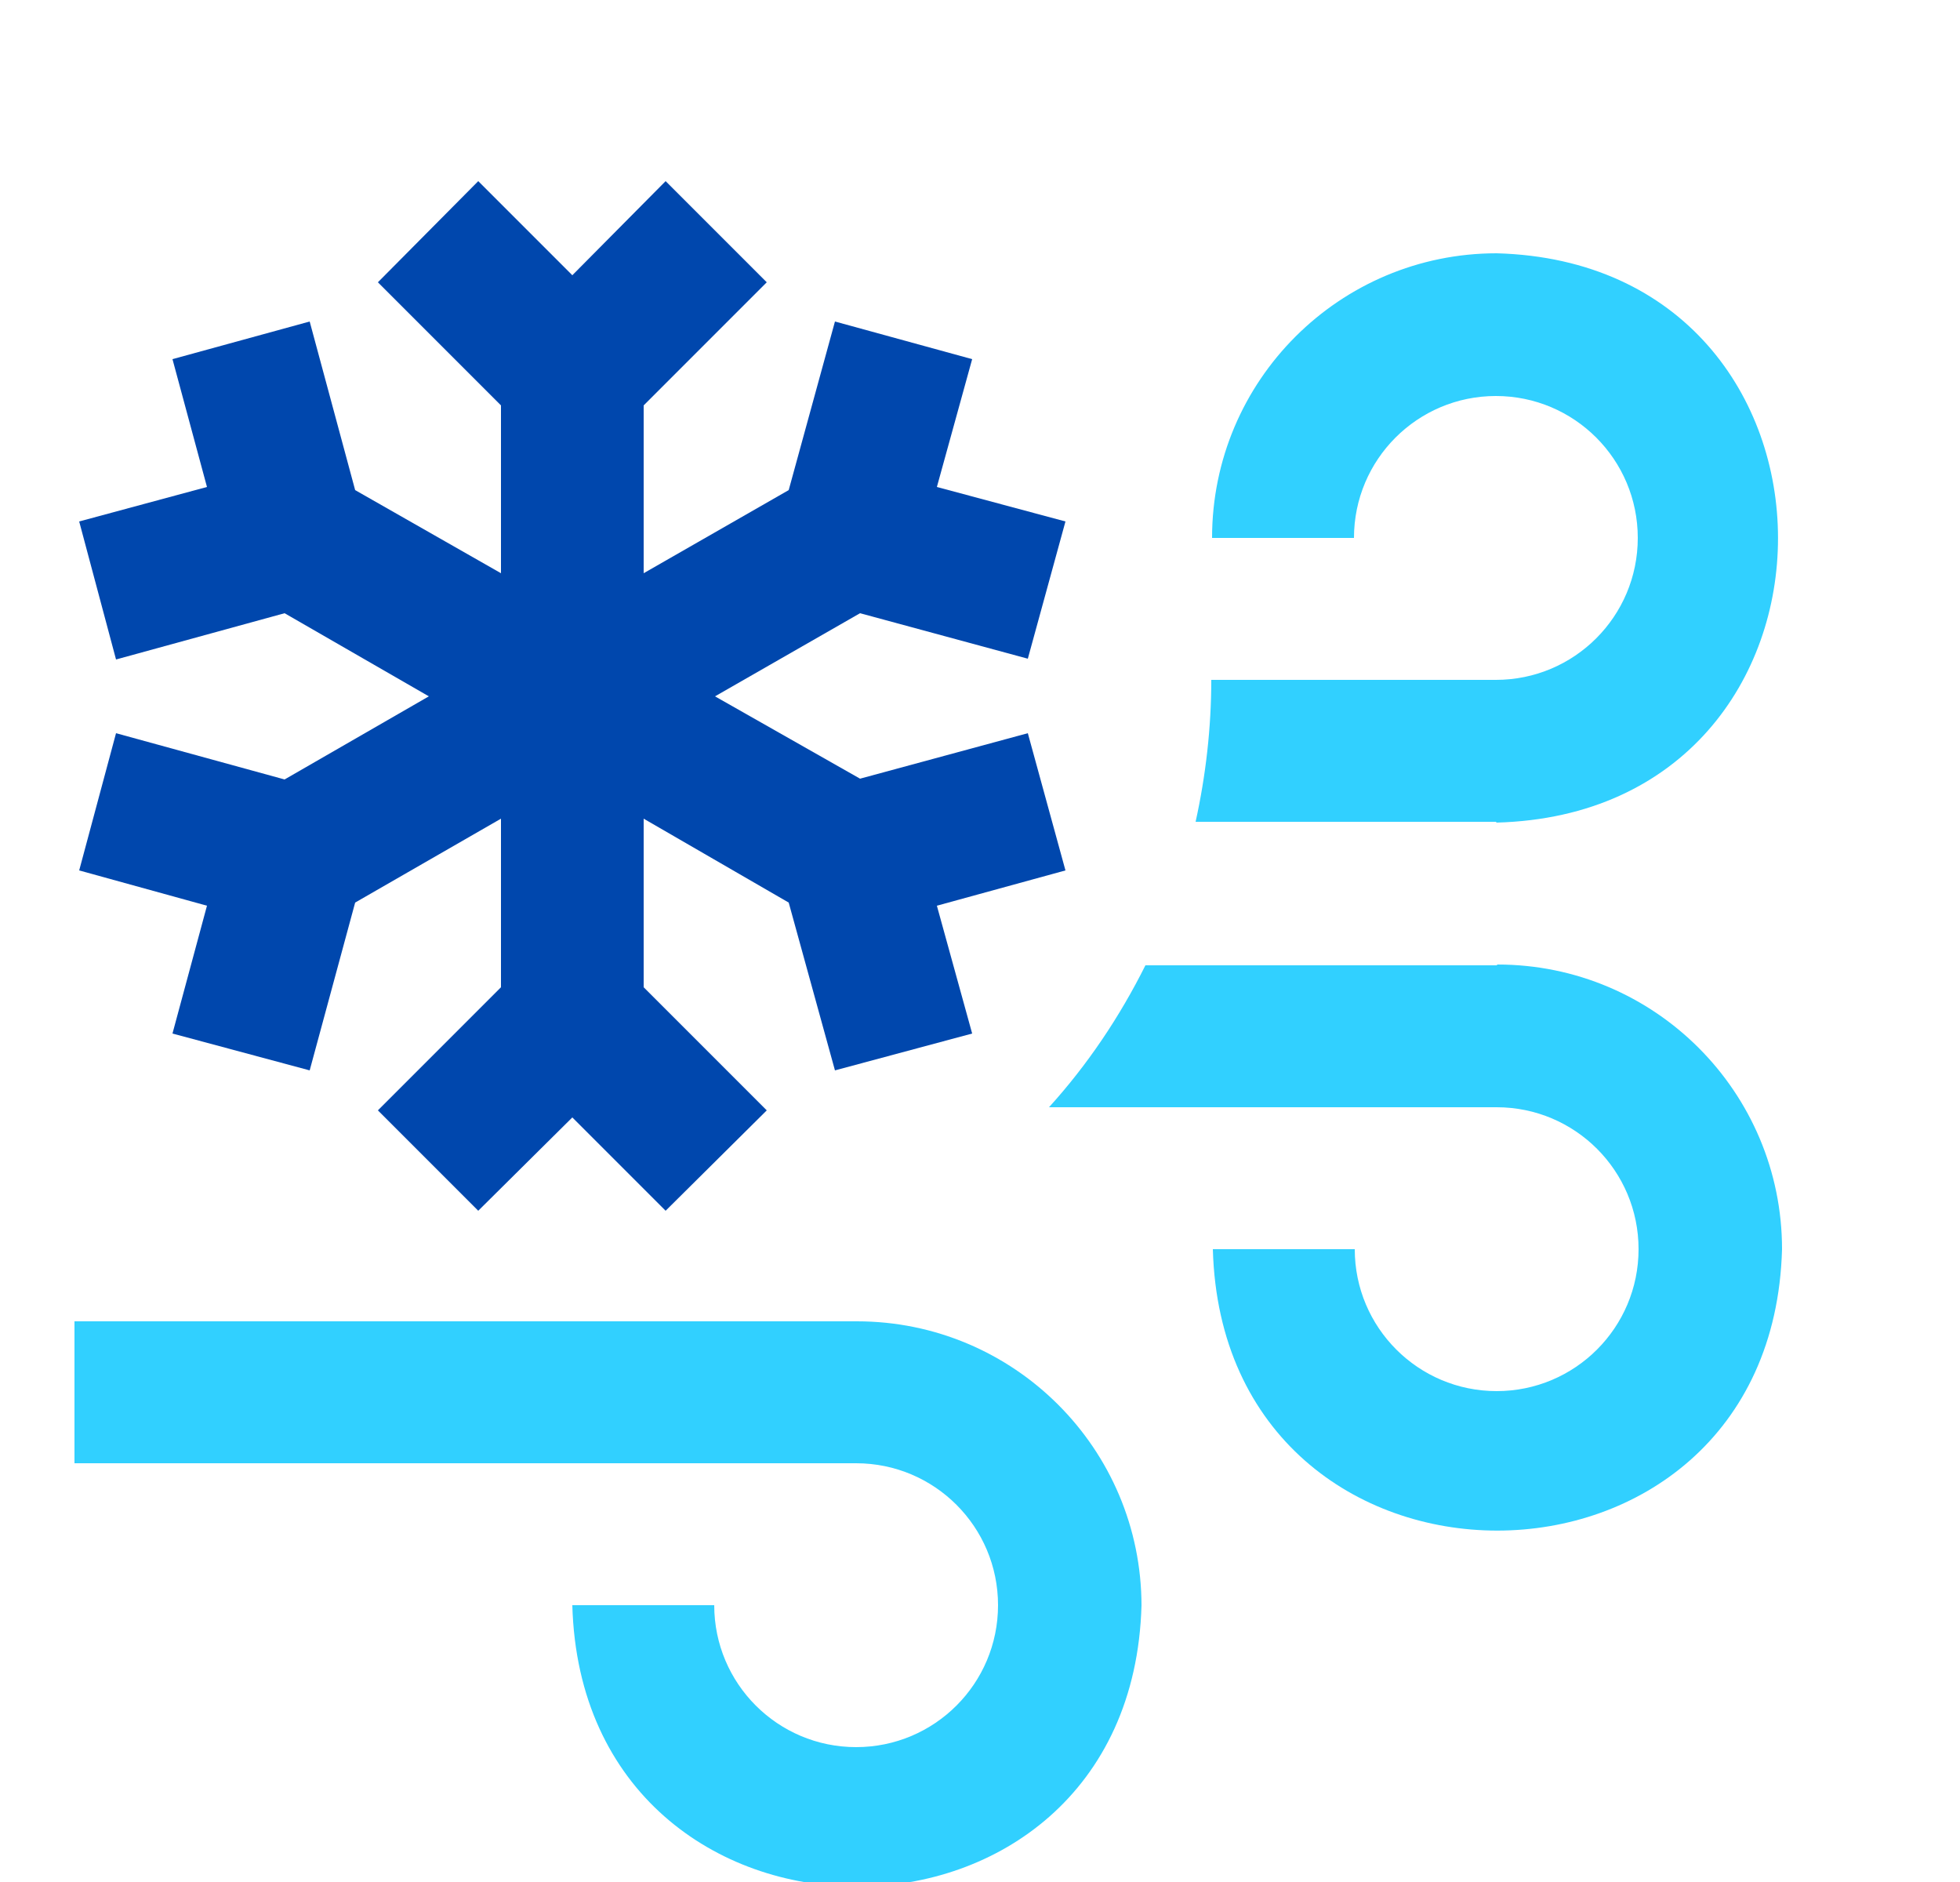 <?xml version="1.0" encoding="UTF-8"?>
<svg id="Layer_1" xmlns="http://www.w3.org/2000/svg" viewBox="0 0 25 24">
  <defs>
    <style>
      .cls-1 {
        fill: #31d0ff;
      }

      .cls-2 {
        fill: #0047ad;
      }
    </style>
  </defs>
  <path class="cls-1" d="M14.56,20.47c-.13,4.79-7.13,4.78-7.26,0h1.81c0,1,.81,1.81,1.81,1.81s1.81-.81,1.81-1.81-.81-1.81-1.81-1.81H.95v-1.81h9.98c2,0,3.63,1.62,3.63,3.63Z"/>
  <path class="cls-1" d="M19.09,10.49c4.79-.13,4.78-7.13,0-7.26-2,0-3.63,1.62-3.63,3.63h1.81c0-1,.81-1.81,1.81-1.81s1.81.81,1.81,1.81-.81,1.81-1.81,1.81h-3.63c0,.61-.07,1.22-.2,1.81h3.83Z"/>
  <path class="cls-1" d="M19.09,12.31h-4.48c-.33.66-.74,1.27-1.23,1.81h5.71c1,0,1.81.81,1.81,1.81s-.81,1.81-1.81,1.81-1.81-.81-1.81-1.81h-1.81c.13,4.79,7.13,4.78,7.26,0,0-2-1.62-3.63-3.63-3.63Z"/>
  <polygon class="cls-2" points="3.63 9.94 1.48 9.35 1.01 11.1 2.64 11.55 2.2 13.18 3.95 13.65 4.53 11.51 6.39 10.44 6.39 12.59 4.82 14.16 6.1 15.44 7.3 14.25 8.49 15.44 9.78 14.16 8.21 12.59 8.21 10.44 10.06 11.51 10.65 13.65 12.4 13.18 11.95 11.55 13.59 11.1 13.11 9.35 10.97 9.93 9.12 8.88 10.97 7.82 13.11 8.4 13.59 6.65 11.95 6.21 12.4 4.58 10.65 4.1 10.06 6.25 8.21 7.31 8.21 5.17 9.78 3.6 8.49 2.31 7.3 3.51 6.1 2.31 4.82 3.6 6.39 5.17 6.39 7.31 4.53 6.25 3.95 4.1 2.2 4.58 2.64 6.21 1.01 6.65 1.48 8.41 3.63 7.82 5.47 8.88 3.63 9.94"/>
</svg>
